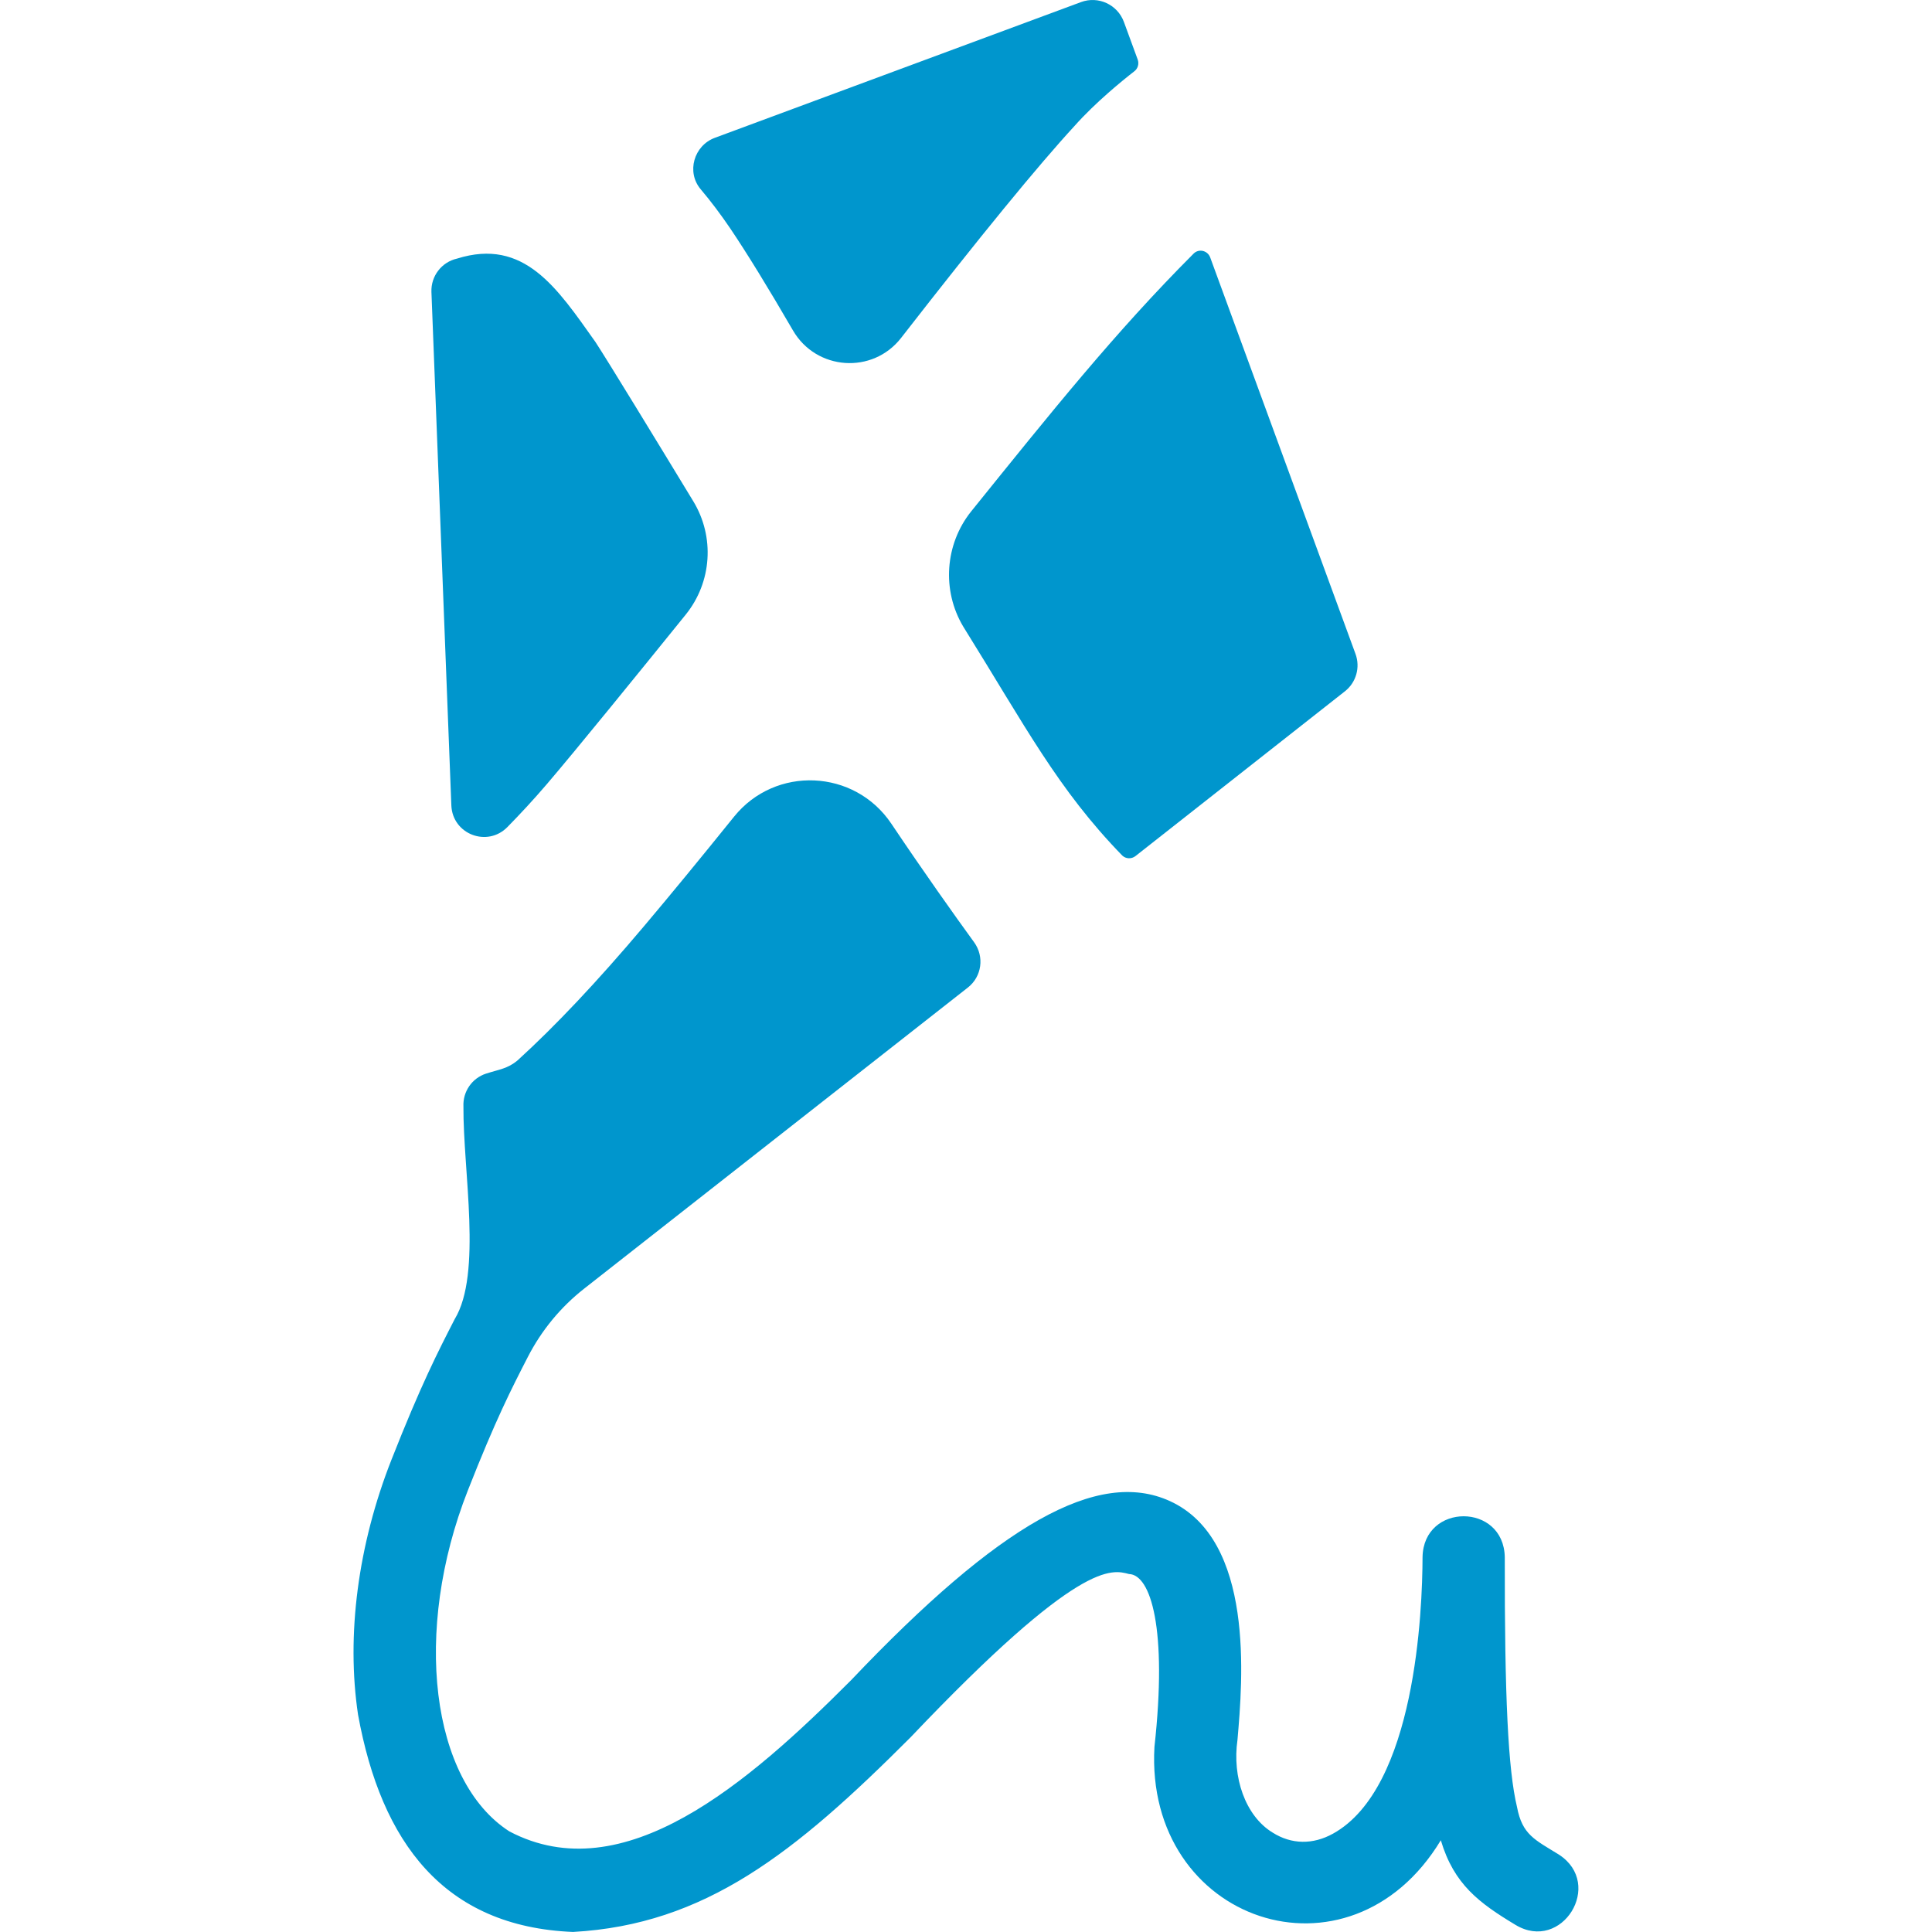 <?xml version="1.0" encoding="UTF-8"?> <svg xmlns="http://www.w3.org/2000/svg" xmlns:xlink="http://www.w3.org/1999/xlink" xmlns:svgjs="http://svgjs.dev/svgjs" version="1.1" width="39" height="39"><svg xmlns="http://www.w3.org/2000/svg" width="39" height="39" viewBox="0 0 39 39" fill="none"><path d="M31.471 37.439C30.981 37.136 30.729 37.038 30.623 36.477C30.443 35.728 30.372 34.263 30.376 31.433C30.355 30.333 28.738 30.334 28.716 31.43C28.713 32.506 28.577 36.09 26.91 37.014C26.502 37.241 26.069 37.233 25.691 36.994C25.134 36.655 24.872 35.869 24.98 35.123C25.085 33.913 25.33 31.081 23.613 30.3C22.164 29.642 20.181 30.757 17.182 33.915C15.101 36.002 12.585 38.182 10.282 36.969C8.695 35.947 8.327 32.923 9.445 30.084C10.009 28.65 10.322 28.04 10.654 27.394C10.93 26.856 11.317 26.386 11.792 26.013C13.564 24.622 18.033 21.115 19.54 19.933C19.82 19.712 19.874 19.311 19.664 19.021C19.281 18.494 18.654 17.613 17.994 16.629C17.252 15.522 15.652 15.45 14.816 16.488C14.135 17.333 13.529 18.07 12.999 18.698C12.057 19.814 11.206 20.716 10.448 21.405C10.246 21.575 10.075 21.587 9.81 21.673C9.528 21.765 9.342 22.035 9.355 22.333C9.346 23.638 9.737 25.709 9.179 26.628C8.843 27.282 8.496 27.958 7.901 29.47C7.226 31.184 6.987 33.011 7.228 34.615C7.697 37.192 8.961 38.893 11.567 38.999C14.23 38.851 16.039 37.416 18.383 35.068C21.808 31.462 22.445 31.685 22.791 31.774C23.23 31.788 23.568 32.872 23.304 35.264C23.105 38.8 27.24 40.2 29.085 37.148C29.35 38.041 29.862 38.416 30.592 38.856C31.528 39.421 32.387 38.036 31.471 37.439Z" fill="#0096CD"></path><path d="M19.444 12.648C20.702 14.667 21.354 15.933 22.655 17.271C22.729 17.34 22.842 17.343 22.921 17.281L27.15 13.954C27.376 13.776 27.462 13.472 27.363 13.201L24.43 5.198C24.379 5.058 24.203 5.013 24.096 5.118C22.509 6.707 21.214 8.328 19.603 10.325C19.074 10.987 19.009 11.92 19.444 12.648Z" fill="#0096CD"></path><path d="M14.741 4.611C15.082 5.117 15.504 5.804 16.007 6.67C16.478 7.481 17.616 7.56 18.191 6.82C19.786 4.769 20.954 3.342 21.695 2.538C22.108 2.073 22.657 1.626 22.898 1.439C22.97 1.384 22.997 1.288 22.966 1.202C22.902 1.028 22.79 0.723 22.688 0.444C22.559 0.092 22.171 -0.087 21.822 0.042L14.43 2.782C14.007 2.939 13.852 3.474 14.144 3.82C14.35 4.063 14.548 4.327 14.741 4.611Z" fill="#0096CD"></path><path d="M10.244 16.694C10.494 16.439 10.766 16.148 11.035 15.833C11.613 15.159 12.947 13.515 13.842 12.407C14.371 11.752 14.432 10.837 13.994 10.117C13.279 8.94 12.26 7.269 12.018 6.901C11.246 5.814 10.582 4.795 9.226 5.22C8.915 5.29 8.697 5.573 8.709 5.894L9.111 16.258C9.134 16.841 9.837 17.11 10.244 16.694Z" fill="#0096CD"></path></svg><style>@media (prefers-color-scheme: light) { :root { filter: none; } } @media (prefers-color-scheme: dark) { :root { filter: none; } } </style></svg> 